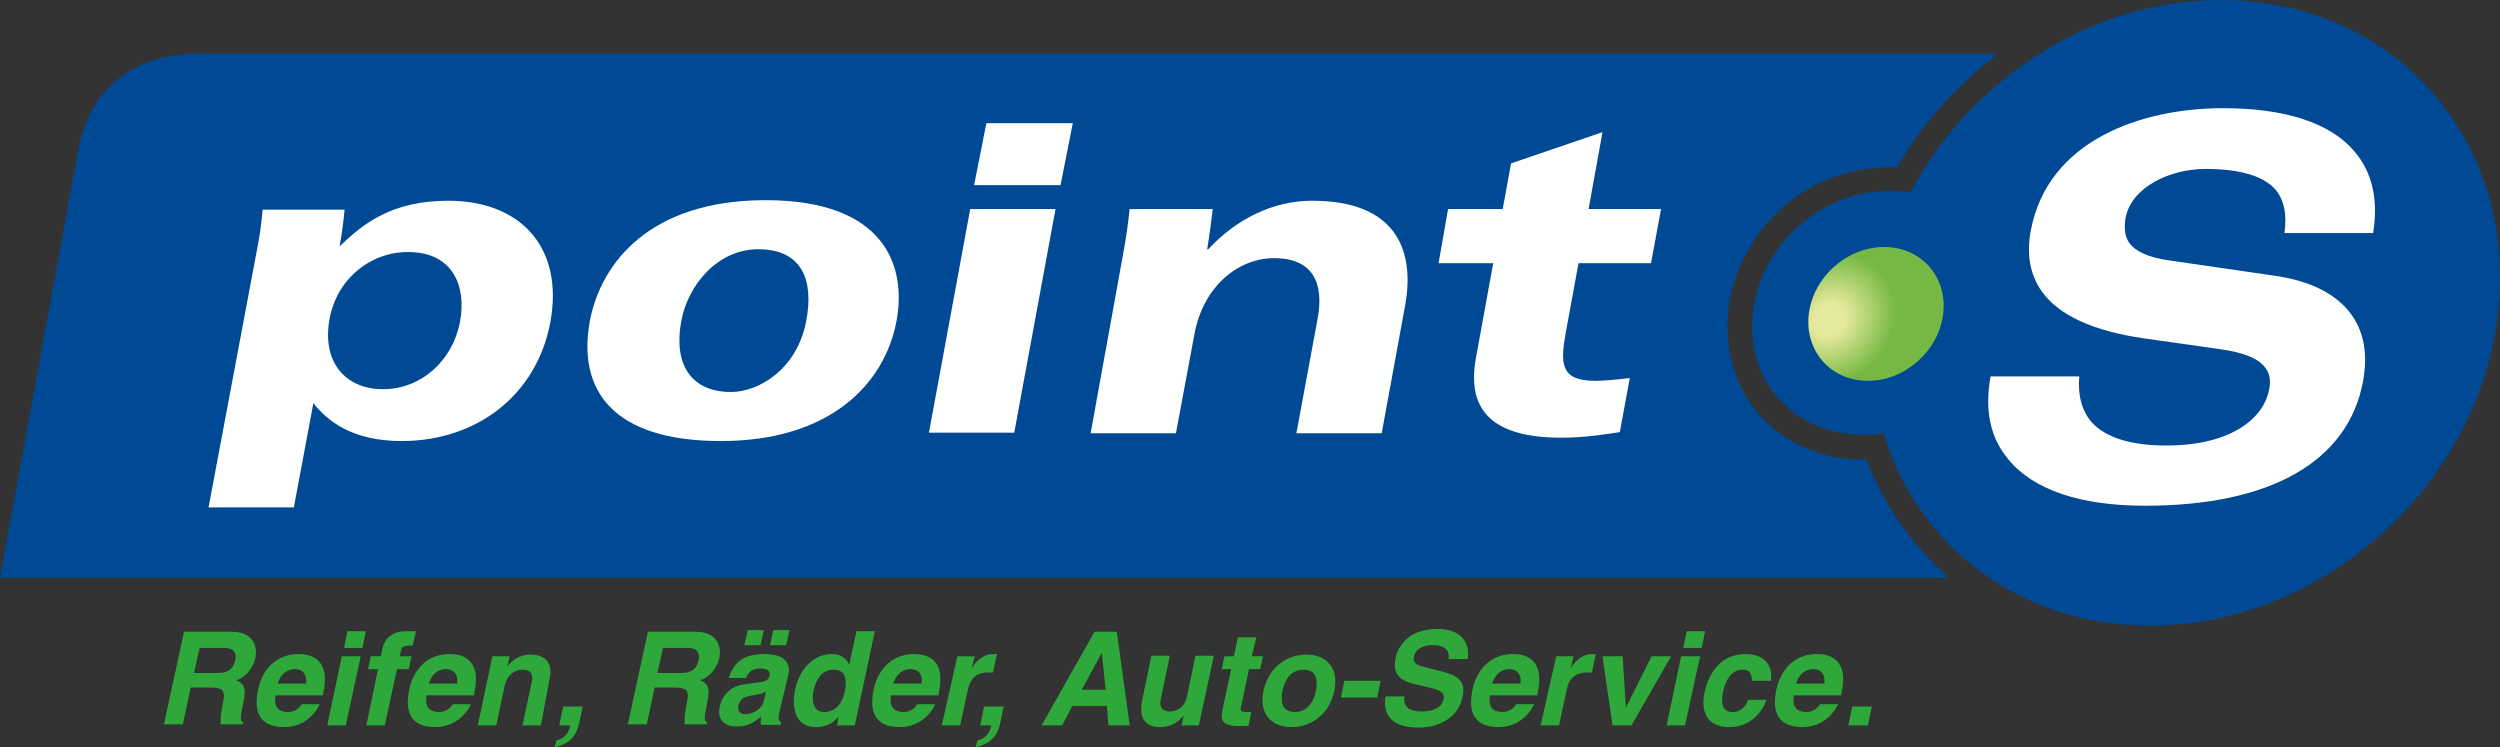<?xml version="1.0" encoding="UTF-8"?> <svg xmlns="http://www.w3.org/2000/svg" xmlns:xlink="http://www.w3.org/1999/xlink" id="Calque_1" data-name="Calque 1" viewBox="0 0 448.36 134"><rect x="0" y="0" width="448.36" height="134" fill="#333333" stroke="none"/><defs><style> .cls-1 { fill: #004994; } .cls-2 { fill: #fff; } .cls-3 { fill: #2ea83b; } .cls-4 { fill: url(#Unbenannter_Verlauf); } </style><radialGradient id="Unbenannter_Verlauf" data-name="Unbenannter Verlauf" cx="6870.21" cy="231.62" fx="6870.21" fy="231.62" r="62.89" gradientTransform="translate(-982.55 101.26) scale(.19 -.19) skewX(6.79)" gradientUnits="userSpaceOnUse"><stop offset=".25" stop-color="#e5e99b"></stop><stop offset="1" stop-color="#75b843"></stop></radialGradient></defs><g><path class="cls-1" d="M349.1,103.2c.4,.4-.3,.4-.3,.4H0L13.9,27.6c2-12.1,10.4-18,22-18H357.5c.8,0,.2,.5,.2,.5-7.8,6.3-13,12.3-17.5,19.9-19.7-.5-30.5,15.8-30.4,28.4,.1,16.2,13,24.4,24.9,24,3.3,8.4,8.3,15.4,14.4,20.8Z"></path><g><path class="cls-1" d="M314.4,56.1c-1.6,14.1,9.9,23.7,23.4,21.6,6.1,20.3,24.5,34.5,47.8,34.5,31,0,58.9-25.1,62.4-56.1S429.3,0,398.3,0c-23.3,0-44.9,14.2-55.7,34.5-13.2-2.1-26.6,7.6-28.2,21.6Z"></path><path class="cls-2" d="M422.2,27.1c-4.3-5.1-12.5-7.7-23.5-7.7-14.7,0-31.5,5.8-34.5,22-.8,4.3-.1,7.9,2,10.9,3.1,4.3,9.3,7.1,18.4,8.4l13.4,1.9c4.4,.6,7.1,1.7,8.3,3.4,.8,1,1,2.4,.6,4.1-.9,4.5-6.2,9.8-18.4,9.8-6.3,0-10.8-1.4-13.3-4.1-1.8-2-2.6-4.9-2.3-8.3h-15.9c-1.1,6-.1,11,3.2,14.9,4.5,5.5,13,8.3,24.5,8.3,22.5,0,36.4-7.9,39.1-22.3,.6-3.3,.8-8-2.1-12-2.7-3.7-7.4-6.1-14.1-7l-18.6-2.7c-3.6-.5-6-1.6-7.1-3.1-.8-1.1-1-2.6-.7-4.5,1.1-5.7,8.2-8.8,14.3-8.8s10.3,1.2,12.5,3.6c1.6,1.8,2.2,4.5,1.7,7.9h15.9c1-6.1-.2-11-3.4-14.7Z"></path><path class="cls-4" d="M348.5,56.3c-.8,6.6-6.8,12-13.5,12s-11.4-5.4-10.6-12,6.8-12,13.5-12c6.7,0,11.4,5.4,10.6,12Z"></path></g><g><path class="cls-2" d="M82.5,57.7c-1.3,7-7,12.1-13.8,12.1s-11-4.9-9.6-12.6c1.3-7.1,7.2-12,14.1-12,8,0,10.5,6.1,9.3,12.5Zm-45.1,33.3h15.3l3.5-18.7c2.5,3.2,7,6.8,15.8,6.8,13.4,0,24.2-8.1,26.7-21.3,2.5-13.7-5.6-21.8-18.3-21.8-10,0-15.2,4-19.5,8.2,.4-2.2,.7-4.4,.9-6.6h-14.7c-.2,2.1-.4,4.1-.9,6.6l-8.8,46.8Z"></path><path class="cls-2" d="M122.2,57.5c1.2-6.4,6.5-12.8,13.8-12.8,7.8,0,10,5.5,8.6,12.8-1.6,8.7-8.5,12.8-13.5,12.8-7.1,0-10.4-4.9-8.9-12.8Zm-16.4,0c-2.3,12.4,4,21.6,23.5,21.6s29.4-10.2,31.5-21.6c1.8-9.8-2.1-21.6-23.5-21.6-20.7,0-29.5,11.2-31.5,21.6Z"></path><path class="cls-2" d="M174,37.5h15.3l-7.4,40.1h-15.3l7.4-40.1Zm16.2-4.3h-15.5l2.2-11.1h15.5l-2.2,11.1Z"></path><path class="cls-2" d="M201.4,45.7c.5-2.6,.9-5.5,1.2-8.2h14.9c-.3,2.4-.6,4.8-1,7.2h.2c5-5.4,11.6-8.7,18.6-8.7,14.6,0,18.6,8.3,16.7,18.8l-4.2,22.9h-15.3l3.8-20.5c1.2-6.4-.8-10.9-7.8-10.9-6.3,0-12.7,4.9-14.3,13.7l-3.3,17.7h-15.3l5.8-32Z"></path><path class="cls-2" d="M259.7,37.5h9.8l1.5-8.2,16.4-5.6-2.5,13.8h13l-1.8,9.7h-13l-2.3,12.5c-1,5.6-.9,8.6,5.3,8.6,1.4,0,3.7-.2,6.2-.5l-1.8,9.7c-1.5,.2-5.7,1-10.5,1-11.8,0-17.1-4.5-15.3-14.3l3.1-17h-9.8l1.7-9.7Z"></path></g></g><g><path class="cls-3" d="M33,113.3h8.5c4.5,0,4.6,3.3,4.3,4.7-.4,1.8-1.7,3.4-3.4,4,1.2,.6,1.9,1.1,1.2,4.2-.5,2.5-.6,3.1,0,3.3l-.1,.4h-3.9c-.1-.8,0-1.7,.3-3.4,.5-2.3,.5-3.2-2.1-3.2h-3.6l-1.4,6.6h-3.4l3.6-16.6Zm6,7.4c1.8,0,2.8-.6,3.2-2.3,.2-.9,.1-2.2-2-2.2h-4.4l-1,4.5h4.2Z"></path><path class="cls-3" d="M57.3,126.4c-1.5,3-4.2,4-6.3,4-3.5,0-5.8-1.7-4.7-6.8,.3-1.5,1.8-6.3,7.3-6.3,2.5,0,5.6,1.2,4.4,6.8l-.1,.6h-8.5c-.1,.9-.4,3,2.3,3,.9,0,1.9-.5,2.4-1.4h3.2v.1Zm-2.4-3.8c.2-2-.9-2.6-2-2.6-1.5,0-2.6,1-3.1,2.6h5.1Z"></path><path class="cls-3" d="M64.7,117.7l-2.7,12.4h-3.3l2.6-12.4h3.4Zm.3-1.5h-3.3l.6-3h3.3l-.6,3Z"></path><path class="cls-3" d="M69,130.1h-3.3l2.1-10.1h-1.8l.5-2.3h1.8l.2-1c.5-2.6,2.2-3.5,4.4-3.5h1.7l-.6,2.6h-.8c-1.1,0-1.2,.4-1.4,1.4l-.1,.5h2.1l-.5,2.3h-2.1l-2.2,10.1Z"></path><path class="cls-3" d="M84.4,126.4c-1.5,3-4.2,4-6.3,4-3.5,0-5.8-1.7-4.7-6.8,.3-1.5,1.8-6.3,7.3-6.3,2.5,0,5.6,1.2,4.4,6.8l-.1,.6h-8.5c-.1,.9-.4,3,2.3,3,.9,0,1.9-.5,2.4-1.4h3.2v.1Zm-2.4-3.8c.2-2-.9-2.6-2-2.6-1.5,0-2.6,1-3.1,2.6h5.1Z"></path><path class="cls-3" d="M97,130.1h-3.3l1.6-7.5c.2-.9,.5-2.5-1.6-2.5-1.4,0-2.8,1-3.2,2.9l-1.5,7.1h-3.3l2.6-12.4h3.1l-.4,1.8h0c.6-.7,1.8-2.1,4.2-2.1s4,1.4,3.4,4.2l-1.6,8.5Z"></path><path class="cls-3" d="M103.9,129.6c-.6,2.9-2.3,3.9-4.4,4.4h0l.3-1.2c1-.3,2-.7,2.5-2.7h-2l.7-3.4h3.5l-.6,2.9Z"></path><path class="cls-3" d="M116.2,113.3h8.5c4.5,0,4.6,3.3,4.3,4.7-.4,1.8-1.7,3.4-3.4,4,1.2,.6,1.9,1.1,1.2,4.2-.5,2.5-.6,3.1,0,3.3l-.1,.4h-3.9c-.1-.8,0-1.7,.3-3.4,.5-2.3,.5-3.2-2.1-3.2h-3.6l-1.4,6.6h-3.4l3.6-16.6Zm5.9,7.4c1.8,0,2.8-.6,3.2-2.3,.2-.9,.1-2.2-2-2.2h-4.4l-1,4.5h4.2Z"></path><path class="cls-3" d="M139.8,127.6c-.3,1.5-.1,1.8,.3,1.9l-.1,.5h-3.5c-.1-.6-.1-.8,0-1.5-.9,.8-2.2,1.8-4.4,1.8-1.9,0-3.6-1-3-3.6,.5-2.4,2.3-3.7,4.5-4l3-.4c.5-.1,1.2-.3,1.4-1,.3-1.4-1-1.4-1.8-1.4-1.6,0-2.1,1-2.4,1.7h-3.1c1.2-3.8,3.9-4.3,6.5-4.3,1.8,0,4.8,.5,4.2,3.6l-1.6,6.7Zm-2.4-3.6c-.4,.3-1,.5-2.4,.7-1.3,.2-2.3,.5-2.6,1.9-.2,1.1,.6,1.5,1.2,1.5,1.4,0,3.1-.9,3.4-2.5l.4-1.6Zm-1-8.3h-2.9l.6-2.7h2.9l-.6,2.7Zm4.6,0h-2.9l.6-2.7h2.9l-.6,2.7Z"></path><path class="cls-3" d="M153.3,130.1h-3.2l.3-1.6h0c-1.1,1.4-2.6,1.9-4,1.9-3.7,0-4.5-3.3-3.8-6.7,.9-4.3,3.8-6.4,6.5-6.4,2.1,0,2.8,1.1,3.2,1.9h0l1.3-6h3.3l-3.6,16.9Zm-5.5-2.4c2.1,0,3.3-1.7,3.7-3.6,.4-2,.3-4-2-4-2.1,0-3.2,1.8-3.6,3.8-.3,1.5-.2,3.8,1.9,3.8Z"></path><path class="cls-3" d="M167.7,126.4c-1.5,3-4.2,4-6.3,4-3.5,0-5.8-1.7-4.7-6.8,.3-1.5,1.8-6.3,7.3-6.3,2.5,0,5.6,1.2,4.4,6.8l-.1,.6h-8.5c-.1,.9-.4,3,2.3,3,.9,0,1.9-.5,2.4-1.4h3.2v.1Zm-2.4-3.8c.2-2-.9-2.6-2-2.6-1.5,0-2.6,1-3.1,2.6h5.1Z"></path><path class="cls-3" d="M171.7,117.7h3.1l-.5,2.1h0c.9-1.3,1.9-2.5,3.9-2.5h.6l-.7,3.3h-.9c-2.5,0-3.3,1.6-3.6,3l-1.4,6.5h-3.3l2.8-12.4Z"></path><path class="cls-3" d="M179.4,129.6c-.6,2.9-2.3,3.9-4.4,4.4h0l.3-1.2c1-.3,2-.7,2.5-2.7h-2l.7-3.4h3.5l-.6,2.9Z"></path><path class="cls-3" d="M190.5,130.1h-3.7l9.5-16.8h4l2.3,16.8h-3.8l-.3-3.5h-6.2l-1.8,3.5Zm3.5-6.4h4.3l-.7-6.6h0l-3.6,6.6Z"></path><path class="cls-3" d="M215,130.1h-3.1l.4-1.8h0c-1,1.3-2.5,2.1-4.2,2.1-2.5,0-3.9-1.4-3.3-4.6l1.7-8.2h3.3l-1.6,7.7c-.4,1.9,.6,2.3,1.6,2.3,1.1,0,2.7-.6,3.1-2.8l1.5-7.2h3.3l-2.7,12.5Z"></path><path class="cls-3" d="M224.5,117.7h2l-.5,2.3h-2l-1.4,6.7c-.2,.7-.2,1,1.1,1h.7l-.5,2.5h-1.9c-2.8,0-3.1-1.1-2.8-2.7l1.6-7.5h-1.7l.5-2.3h1.7l.7-3.4h3.3l-.8,3.4Z"></path><path class="cls-3" d="M231.6,130.4c-3.3,0-5.9-2.1-5-6.5,1-4.5,4.4-6.5,7.7-6.5s5.9,2.1,5,6.5c-.9,4.4-4.4,6.5-7.7,6.5Zm2.2-10.3c-2.5,0-3.5,2.2-3.8,3.8s-.3,3.8,2.2,3.8,3.5-2.2,3.8-3.8,.3-3.8-2.2-3.8Z"></path><path class="cls-3" d="M247,125.1h-6.5l.6-3h6.5l-.6,3Z"></path><path class="cls-3" d="M251.9,124.9c-.2,.9-.1,2.7,3,2.7,1.7,0,3.6-.4,4-2.2,.3-1.3-.9-1.7-2.6-2.1l-1.7-.4c-2.6-.6-5.1-1.2-4.3-4.9,.4-1.9,2.1-5.2,7.5-5.2,5.1,0,5.8,3.4,5.4,5.4h-3.4c.1-.7,.2-2.5-2.9-2.5-1.3,0-3,.5-3.3,2-.3,1.3,.7,1.6,1.4,1.8l3.9,1c2.2,.6,4.1,1.5,3.4,4.5-1.1,5-6.3,5.5-7.8,5.5-6.1,0-6.4-3.5-6-5.6h3.4Z"></path><path class="cls-3" d="M275.1,126.4c-1.5,3-4.2,4-6.3,4-3.5,0-5.8-1.7-4.7-6.8,.3-1.5,1.8-6.3,7.3-6.3,2.5,0,5.6,1.2,4.4,6.8l-.1,.6h-8.5c-.1,.9-.4,3,2.3,3,.9,0,1.9-.5,2.4-1.4h3.2v.1Zm-2.4-3.8c.2-2-.9-2.6-2-2.6-1.5,0-2.6,1-3.1,2.6h5.1Z"></path><path class="cls-3" d="M279.1,117.7h3.1l-.5,2.1h0c.9-1.3,2-2.5,3.9-2.5h.6l-.7,3.3h-.9c-2.5,0-3.3,1.6-3.6,3l-1.4,6.5h-3.3l2.8-12.4Z"></path><path class="cls-3" d="M292.6,130.1h-3.4l-1.8-12.4h3.6l.6,9.2h0l4.6-9.2h3.5l-7.1,12.4Z"></path><path class="cls-3" d="M304.9,117.7l-2.7,12.4h-3.3l2.6-12.4h3.4Zm.3-1.5h-3.3l.6-3h3.3l-.6,3Z"></path><path class="cls-3" d="M316.8,125.5c-.4,1.3-2.2,4.9-6.7,4.9s-5-3.6-4.4-6.2c.9-4,3.2-6.9,7.4-6.9,2,0,5,.9,4.5,4.8h-3.4c0-.8-.2-2.1-1.7-2-2.1,0-3,2.1-3.4,3.6-.3,1.4-.8,4,1.7,4,1.7,0,2.6-1.6,2.7-2.2h3.3Z"></path><path class="cls-3" d="M329.6,126.4c-1.5,3-4.2,4-6.3,4-3.5,0-5.8-1.7-4.7-6.8,.3-1.5,1.8-6.3,7.3-6.3,2.5,0,5.6,1.2,4.4,6.8l-.1,.6h-8.5c-.1,.9-.4,3,2.3,3,.9,0,1.9-.5,2.4-1.4h3.2v.1Zm-2.4-3.8c.2-2-.9-2.6-2-2.6-1.5,0-2.6,1-3.1,2.6h5.1Z"></path><path class="cls-3" d="M335,130.1h-3.5l.7-3.4h3.5l-.7,3.4Z"></path></g></svg> 